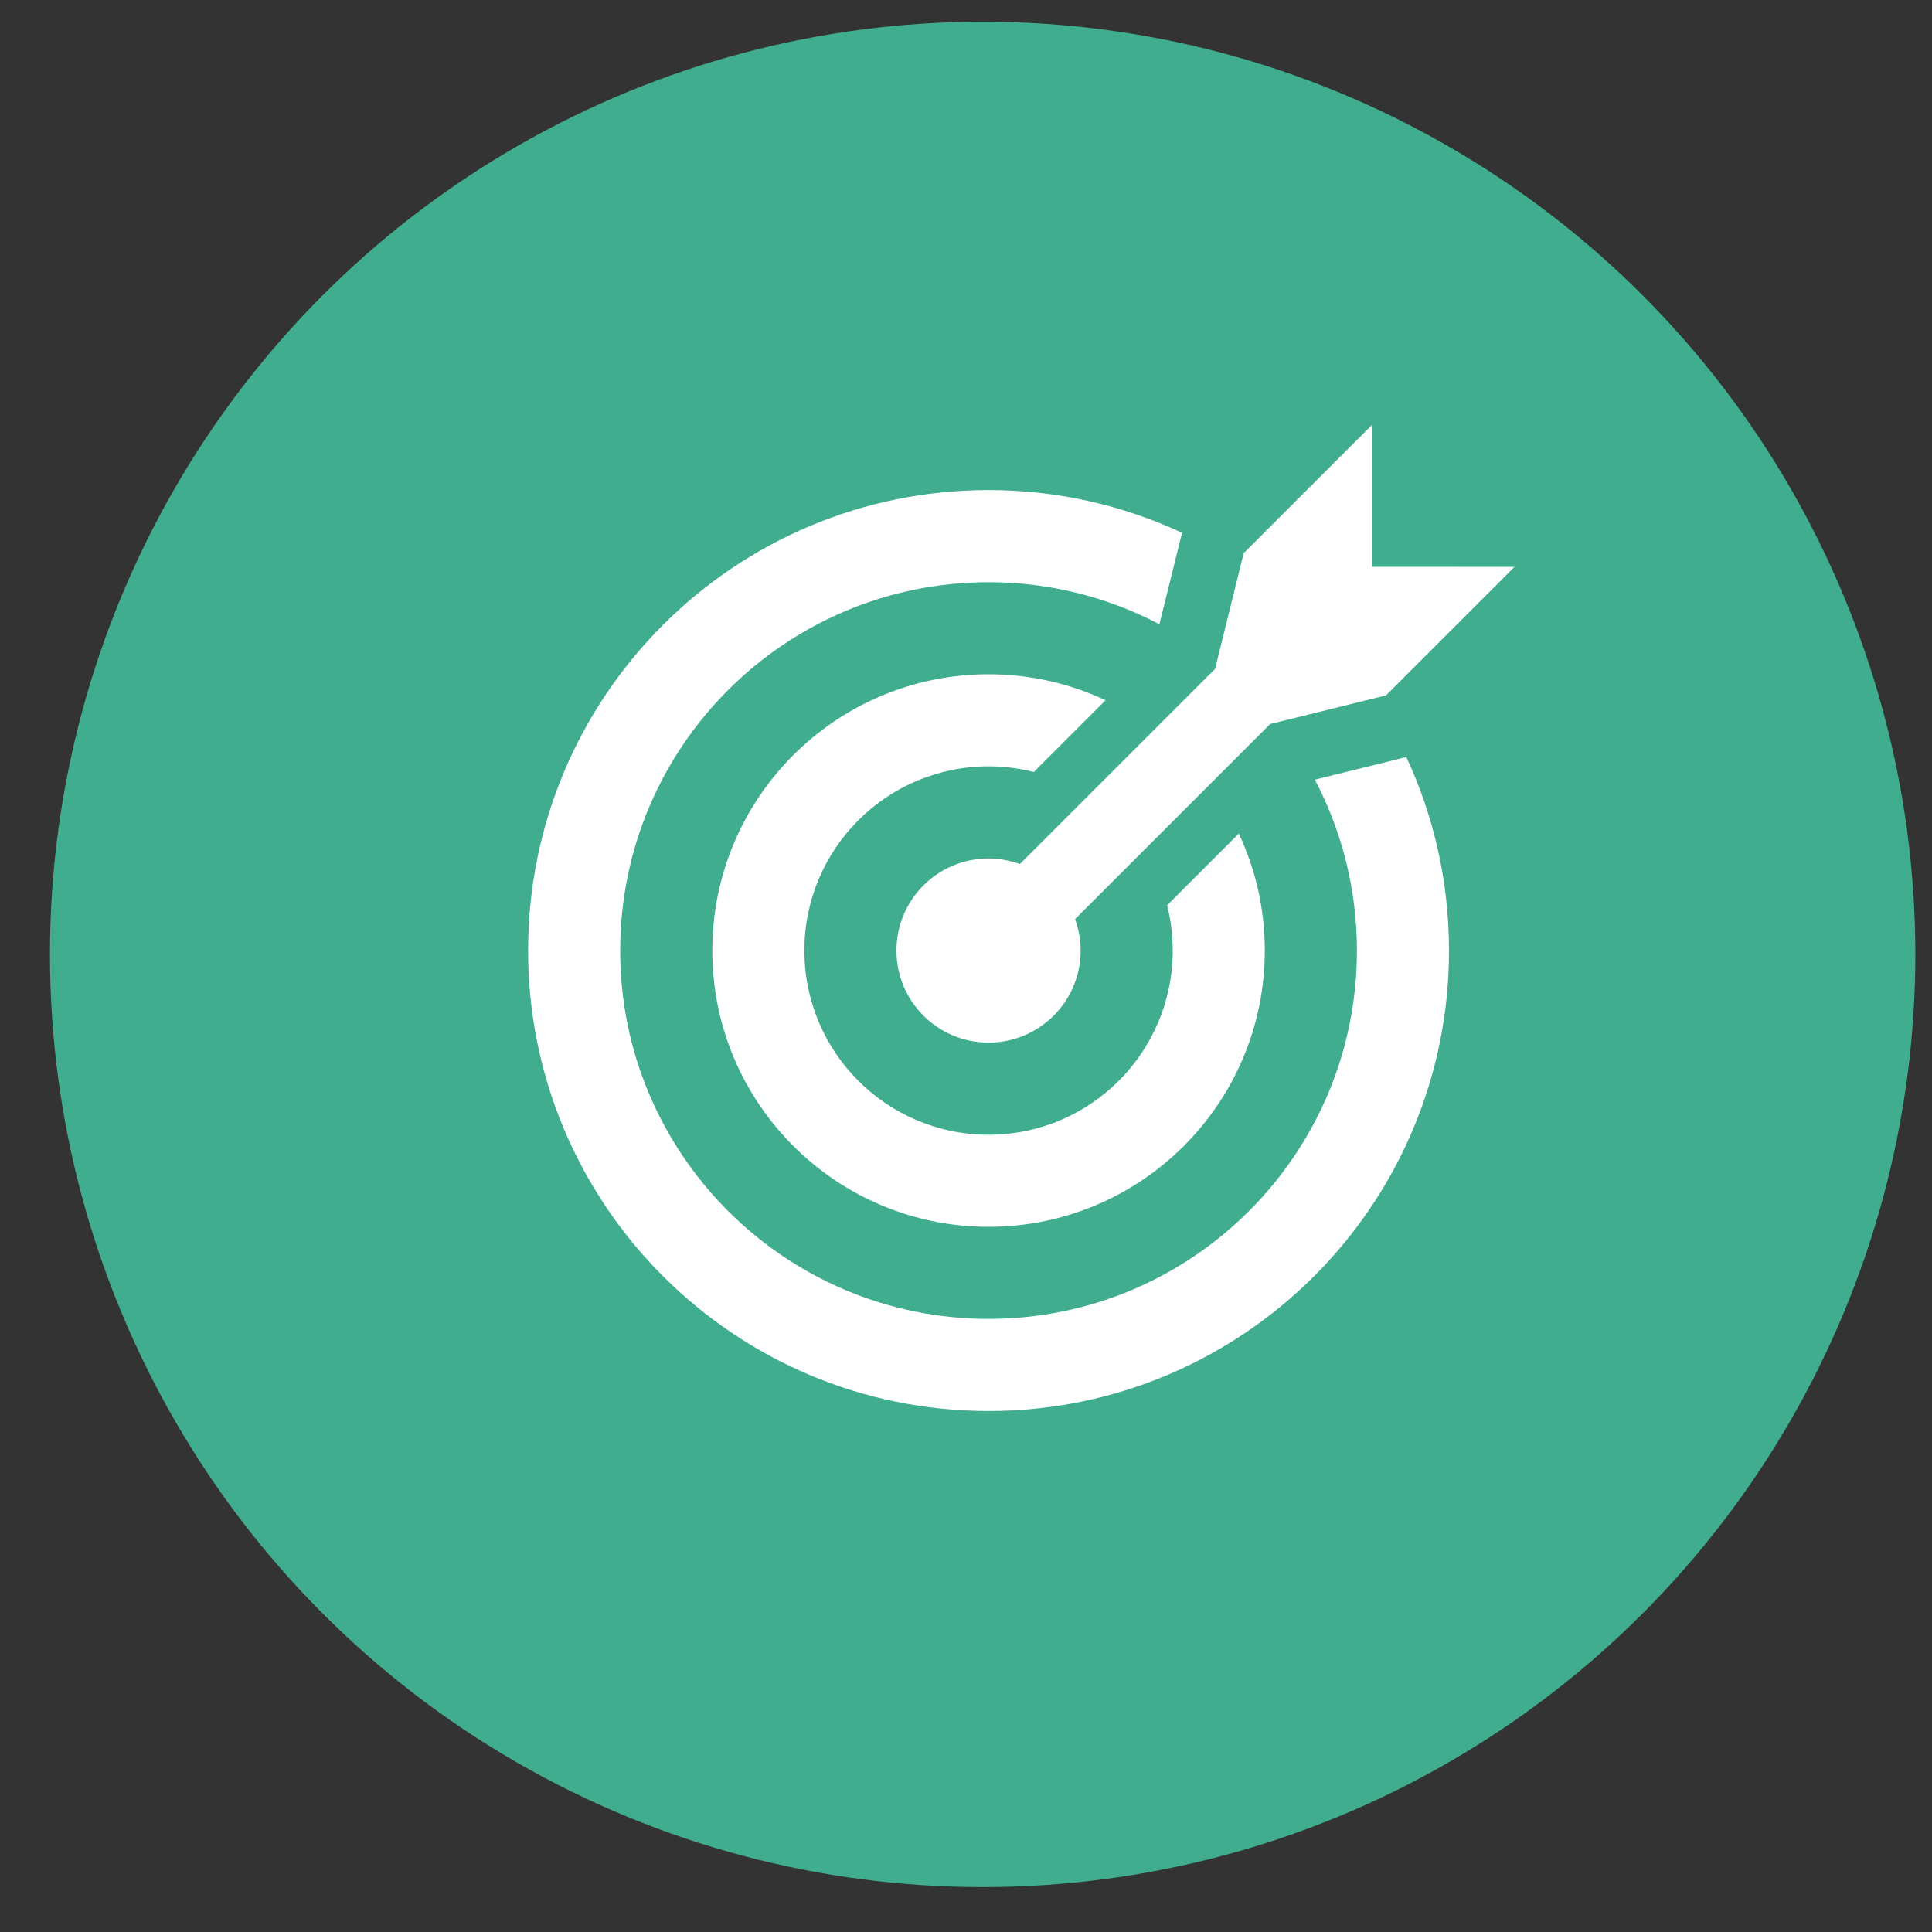 <?xml version="1.0" encoding="UTF-8"?>
<svg width="29px" height="29px" viewBox="0 0 29 29" version="1.1" xmlns="http://www.w3.org/2000/svg" xmlns:xlink="http://www.w3.org/1999/xlink">
    <rect x="0" y="0" width="29" height="29" fill="#333333" stroke="none"/>
    <!-- Generator: Sketch 62 (91390) - https://sketch.com -->
    <title>icon-goals</title>
    <desc>Created with Sketch.</desc>
    <g id="Page-1" stroke="none" stroke-width="1" fill="none" fill-rule="evenodd">
        <g id="Marketplace__Single-App__Totango.com" transform="translate(-417, -1537)">
            <g id="icon-goals" transform="translate(417.75, 1537.326)">
                <circle id="Oval" fill="#40AD8F" cx="14" cy="14" r="14"></circle>
                <g id="Goal" transform="translate(7, 6)" fill="#FFFFFF" fill-rule="nonzero">
                    <path d="M2.942,7.942 C2.942,10.232 4.798,12.089 7.089,12.089 C9.379,12.089 11.235,10.232 11.235,7.942 C11.235,7.314 11.095,6.719 10.845,6.186 L9.769,7.262 C9.824,7.48 9.853,7.708 9.853,7.942 C9.853,9.469 8.615,10.707 7.089,10.707 C5.562,10.707 4.324,9.469 4.324,7.942 C4.324,6.415 5.562,5.177 7.089,5.177 C7.323,5.177 7.551,5.207 7.768,5.262 L8.845,4.185 C8.311,3.935 7.717,3.795 7.089,3.795 C4.798,3.795 2.942,5.652 2.942,7.942 L2.942,7.942 Z M12.848,2.182 L12.848,0.048 L10.918,1.977 L10.489,3.714 L7.559,6.644 C7.412,6.591 7.254,6.56 7.089,6.56 C6.325,6.56 5.706,7.179 5.706,7.942 C5.706,8.705 6.325,9.324 7.089,9.324 C7.852,9.324 8.471,8.705 8.471,7.942 C8.471,7.776 8.44,7.618 8.387,7.471 L11.316,4.542 L13.054,4.112 L14.983,2.183 L12.848,2.182 L12.848,2.182 Z M13.282,5.057 L11.987,5.377 C12.389,6.144 12.618,7.016 12.618,7.942 C12.618,10.996 10.142,13.471 7.089,13.471 C4.035,13.471 1.559,10.996 1.559,7.942 C1.559,4.888 4.035,2.413 7.089,2.413 C8.015,2.413 8.887,2.642 9.653,3.044 L9.993,1.671 C9.11,1.261 8.126,1.03 7.089,1.03 C3.271,1.031 0.177,4.125 0.177,7.942 C0.177,11.759 3.271,14.854 7.089,14.854 C10.906,14.854 14,11.759 14,7.942 C14,6.904 13.77,5.921 13.36,5.038 L13.282,5.057 L13.282,5.057 Z" id="Shape"></path>
                </g>
            </g>
        </g>
    </g>
</svg>